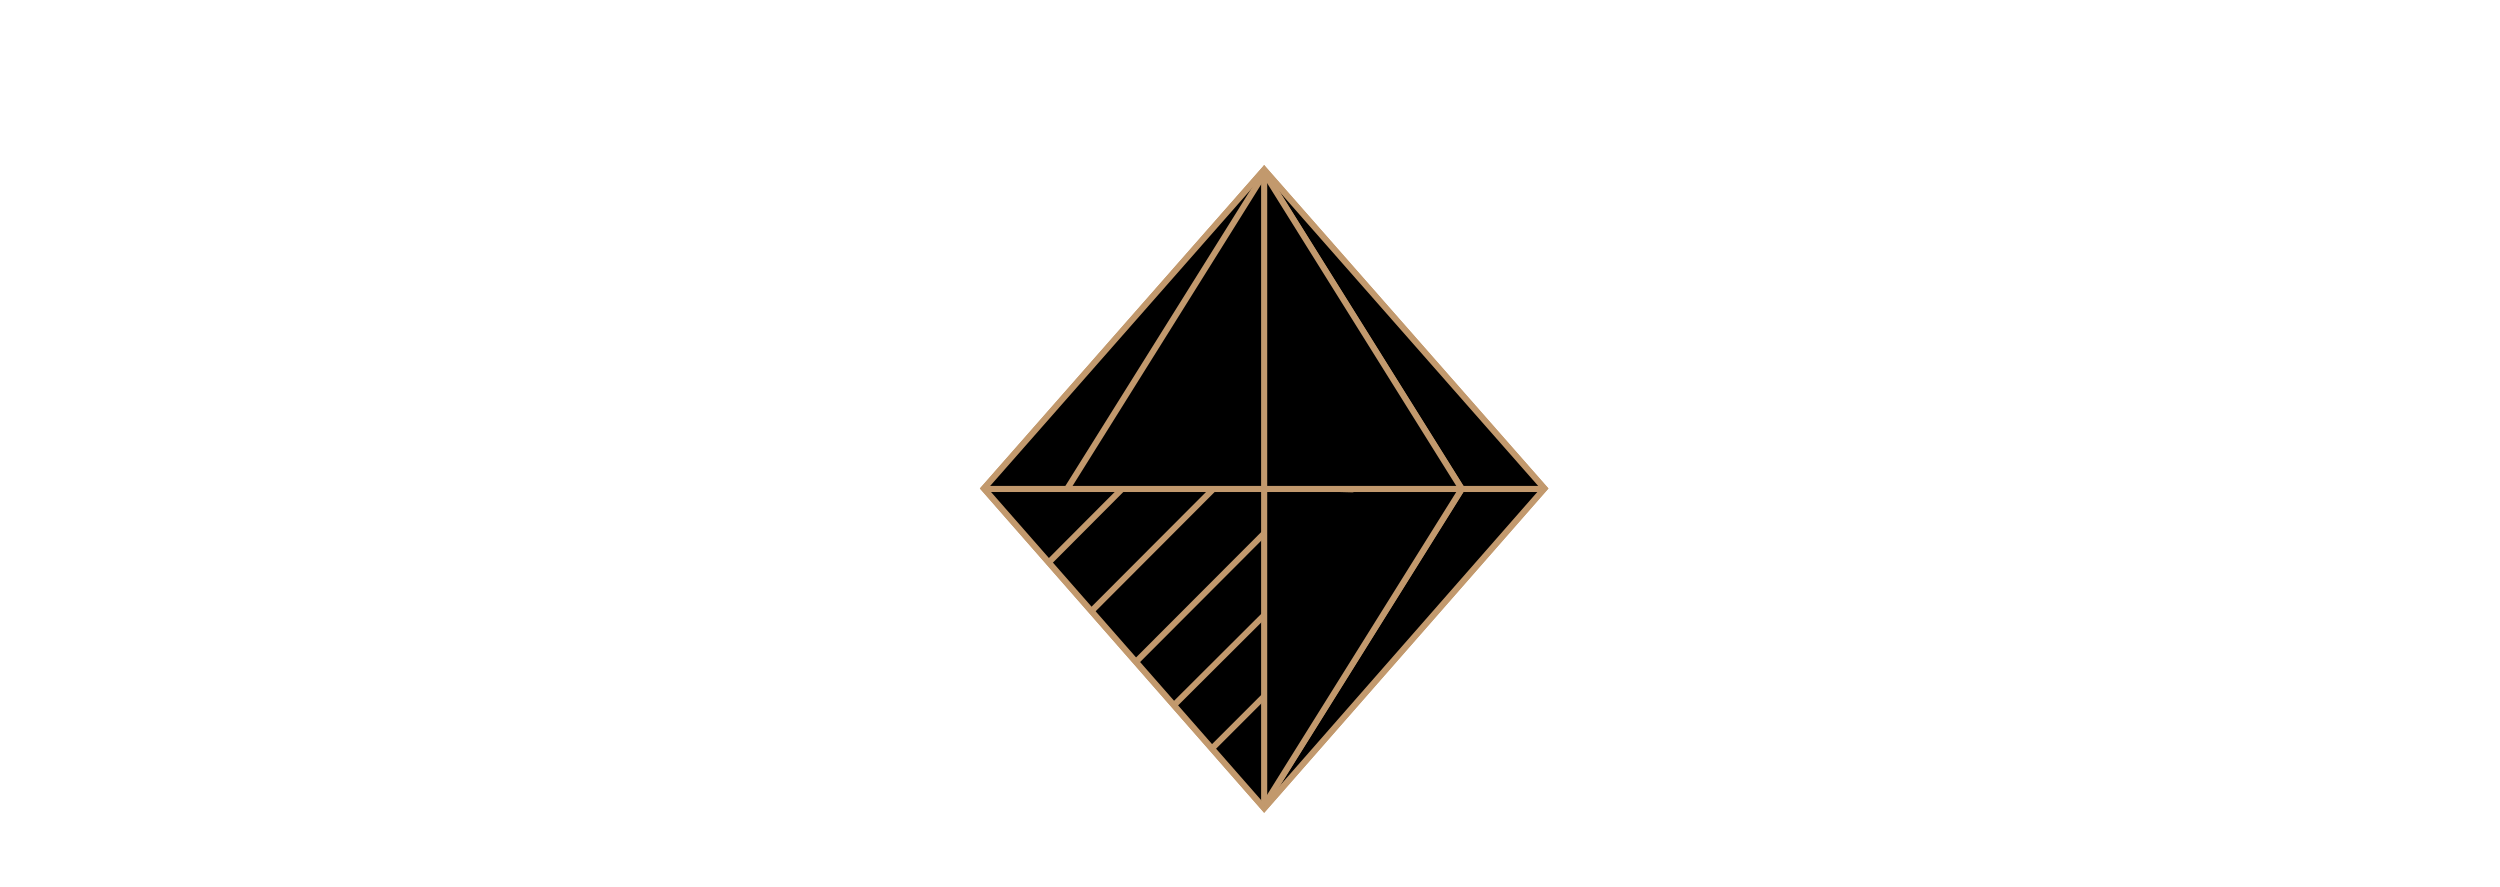 <svg xmlns="http://www.w3.org/2000/svg" viewBox="0 0 102.36 36.33"><defs><style>.cls-1,.cls-3{fill:none;}.cls-2{fill:#c2996d;}.cls-3,.cls-4{stroke:#c2996d;stroke-miterlimit:10;stroke-width:0.25px;}</style></defs><g id="Layer_2" data-name="Layer 2"><g id="Layer_1-2" data-name="Layer 1"><rect class="cls-1" width="102.36" height="36.33"/><polygon points="40.29 20.02 51.76 6.95 63.23 20.02 51.76 33.09 40.29 20.02"/><path class="cls-2" d="M51.76,7.14,63.07,20,51.76,32.9,40.45,20,51.76,7.14m0-.38L40.12,20,51.76,33.28,63.4,20,51.76,6.76Z"/><polygon points="43.84 20.02 51.76 7 59.71 20.02 51.76 33.04 43.84 20.02"/><path class="cls-2" d="M51.76,7.24,59.56,20,51.76,32.8,44,20,51.76,7.24m0-.48L43.69,20l8.07,13.26L59.85,20,51.76,6.76Z"/><line class="cls-3" x1="40.32" y1="20.02" x2="63.19" y2="20.02"/><line class="cls-3" x1="51.76" y1="7.07" x2="51.76" y2="32.97"/><polygon points="40.29 20.02 51.76 6.95 63.23 20.02 51.76 33.09 40.29 20.02"/><path class="cls-2" d="M51.76,7.14,63.07,20,51.76,32.9,40.45,20,51.76,7.14m0-.38L40.12,20,51.76,33.28,63.4,20,51.76,6.76Z"/><polyline points="51.76 7.07 59.85 20.02 51.76 32.97"/><polyline class="cls-3" points="51.76 7.07 59.85 20.02 51.76 32.97"/><polyline points="51.76 7.07 59.85 20.02 51.76 32.97"/><polyline class="cls-3" points="51.76 7.07 59.85 20.02 51.76 32.97"/><line x1="51.79" y1="7.07" x2="43.69" y2="20.02"/><line class="cls-3" x1="51.79" y1="7.07" x2="43.69" y2="20.02"/><line class="cls-3" x1="40.32" y1="20.02" x2="63.19" y2="20.02"/><line class="cls-3" x1="51.76" y1="7.07" x2="51.76" y2="32.97"/><polygon class="cls-2" points="51.75 20.06 55.41 19.96 55.41 20.16 51.75 20.06"/><line class="cls-4" x1="49.69" y1="20.01" x2="44.67" y2="25.04"/><line class="cls-4" x1="45.97" y1="19.99" x2="42.89" y2="23.08"/><line class="cls-4" x1="51.77" y1="21.83" x2="46.52" y2="27.09"/><line class="cls-4" x1="51.75" y1="25.2" x2="48.07" y2="28.87"/><line class="cls-4" x1="51.76" y1="28.51" x2="49.62" y2="30.65"/></g></g></svg>
